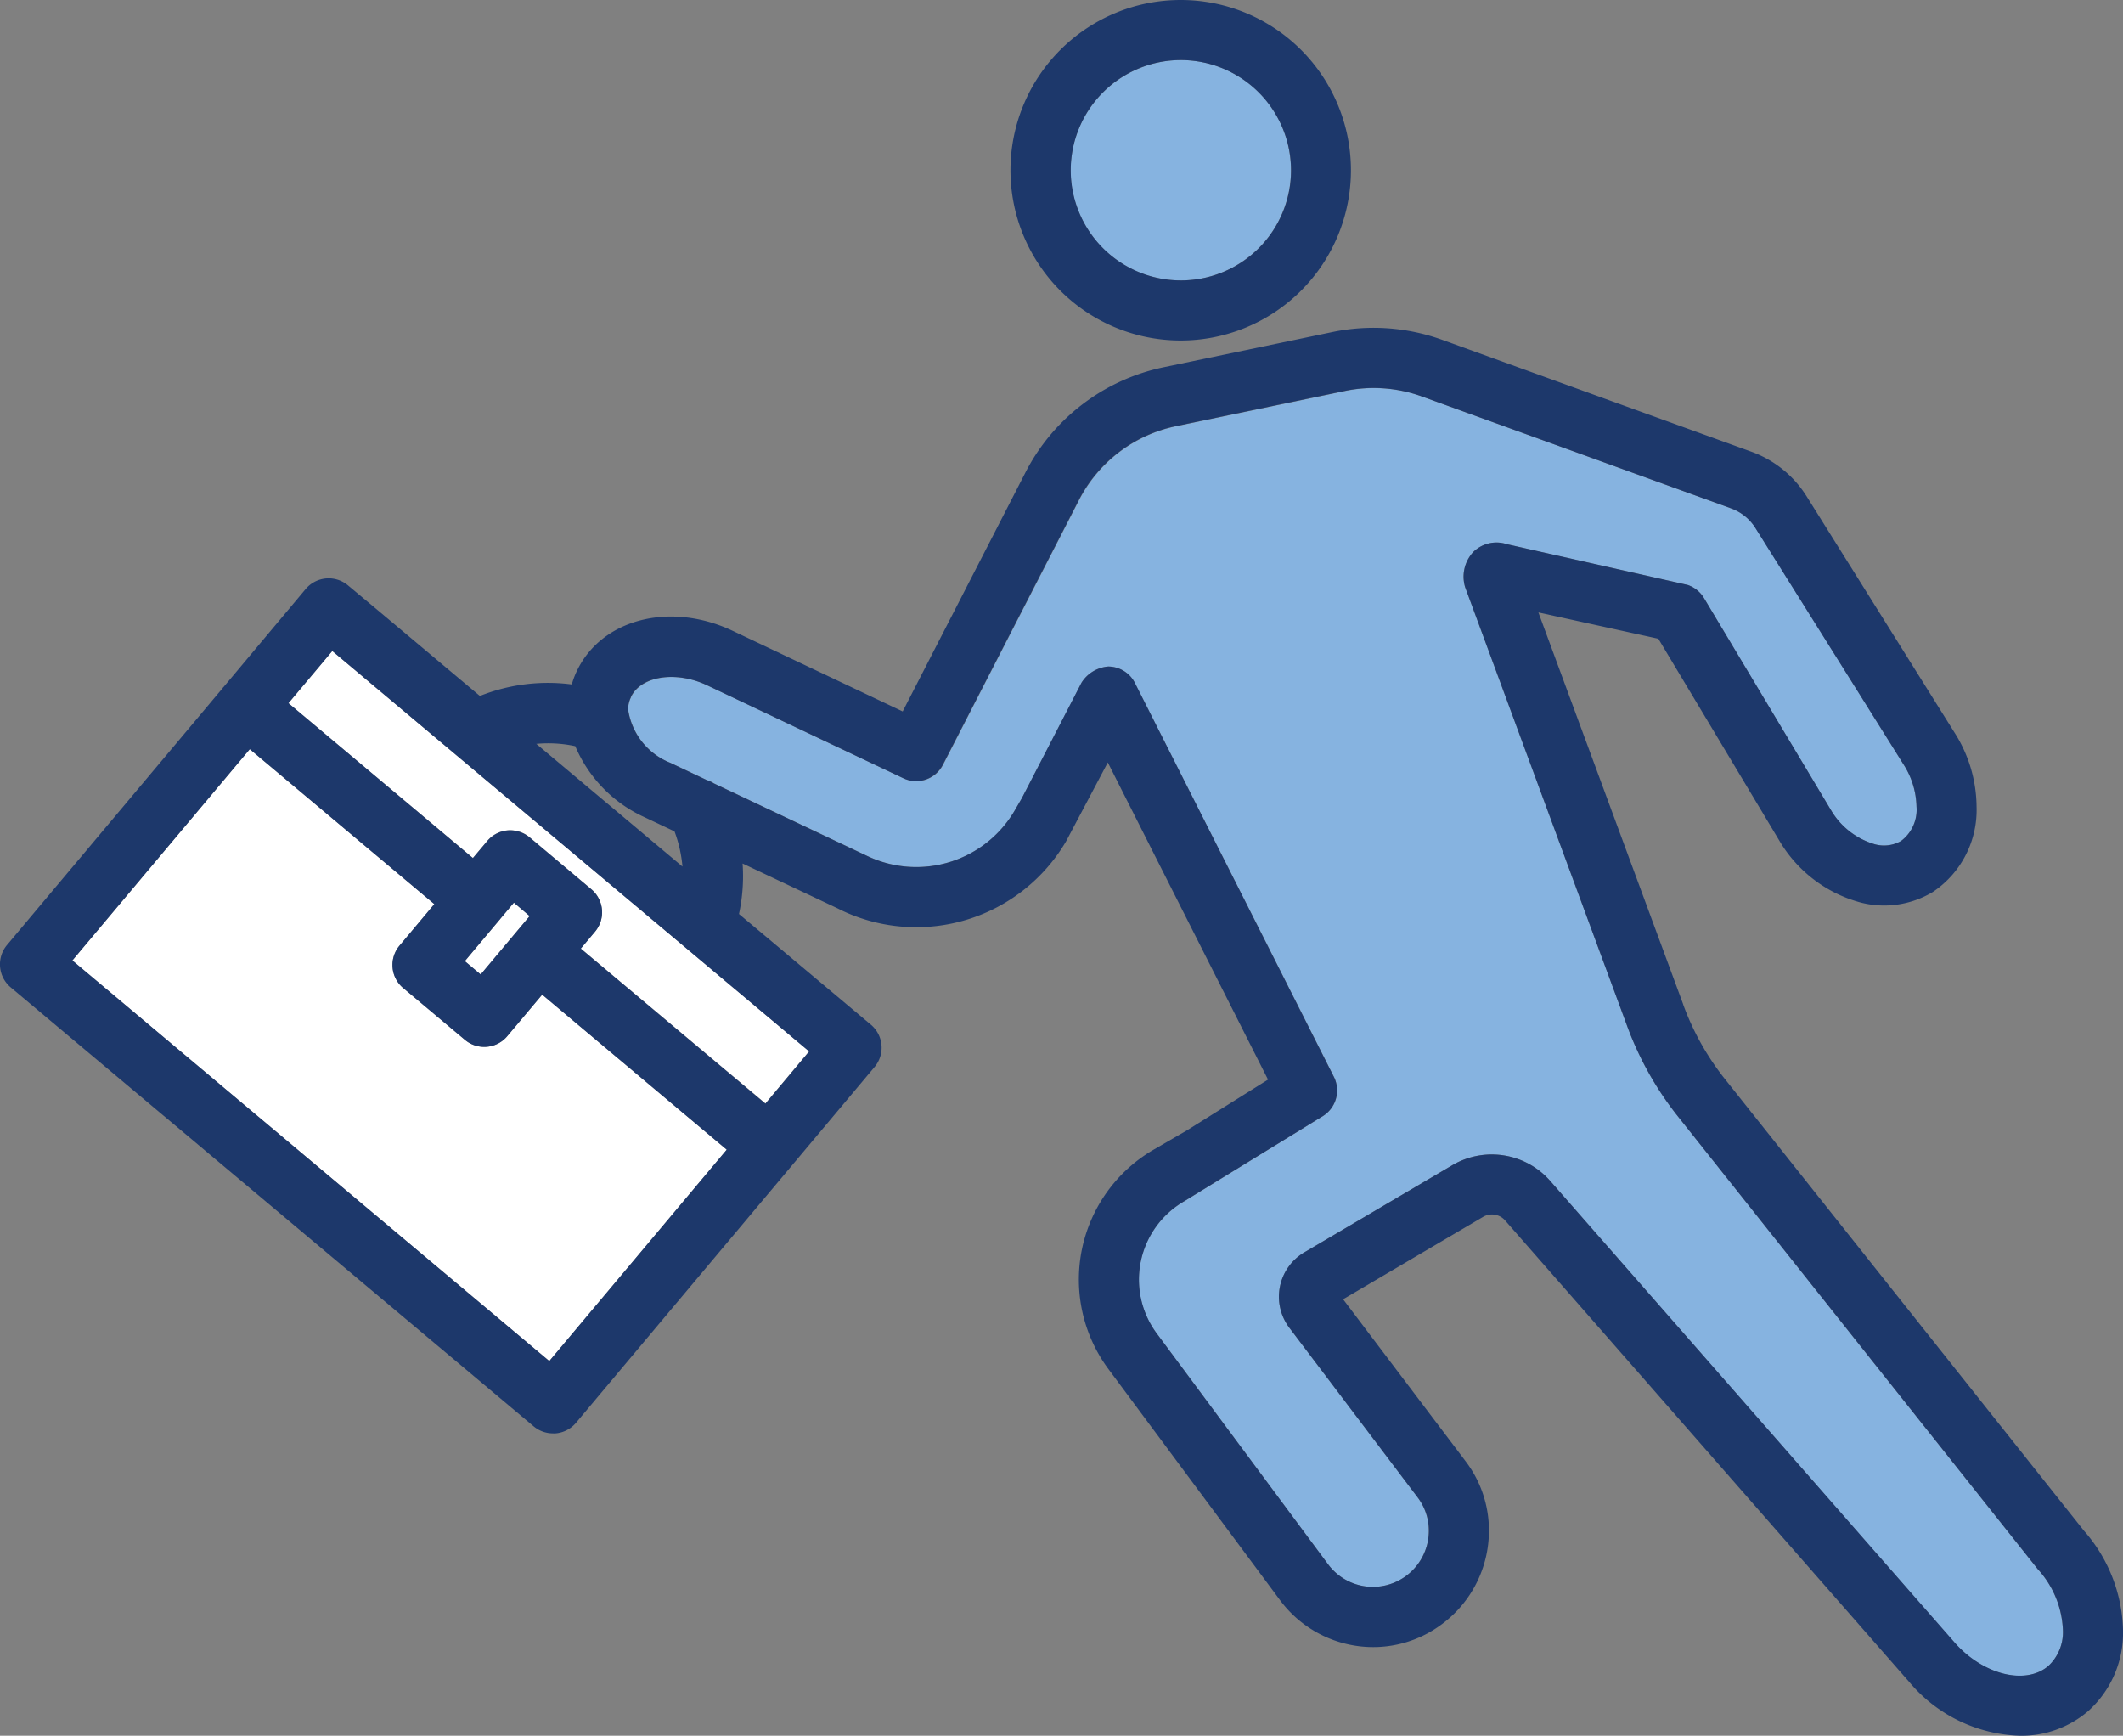 <svg id="Group_939" data-name="Group 939" xmlns="http://www.w3.org/2000/svg" xmlns:xlink="http://www.w3.org/1999/xlink" width="63.602" height="51.993" viewBox="0 0 63.602 51.993">
  <rect x="0" y="0" width="63.602" height="51.993" fill="#808080" stroke="none"/>
  <defs>
    <clipPath id="clip-path">
      <rect id="Rectangle_699" data-name="Rectangle 699" width="63.602" height="51.993" transform="translate(0 0)" fill="none"/>
    </clipPath>
  </defs>
  <g id="Group_938" data-name="Group 938" clip-path="url(#clip-path)">
    <path id="Path_3662" data-name="Path 3662" d="M61.8,48.828a1.383,1.383,0,0,1-.429,1.071c-.678.594-1.968.273-2.82-.7L46.438,35.37a2.331,2.331,0,0,0-2.913-.477l-4.436,2.613a1.541,1.541,0,0,0-.463,2.265l3.853,5.094a1.677,1.677,0,0,1-1.588,2.652,1.673,1.673,0,0,1-1.106-.663l-5.131-6.912a2.69,2.69,0,0,1-.477-2.163,2.719,2.719,0,0,1,1.3-1.794l4.161-2.556a.906.906,0,0,0,.327-1.17L34,20.457a.9.9,0,0,0-.8-.492,1.043,1.043,0,0,0-.8.486l-1.785,3.456-.222.381a3.414,3.414,0,0,1-4.4,1.356l-.114-.054-4.488-2.124a.885.885,0,0,0-.216-.1l-1.089-.516a2.034,2.034,0,0,1-1.266-1.6.843.843,0,0,1,.087-.369c.3-.63,1.342-.789,2.268-.357l5.892,2.79a.9.9,0,0,0,1.185-.4l4.074-7.926a4.236,4.236,0,0,1,2.913-2.22l5.055-1.053a4.246,4.246,0,0,1,2.313.165l9.258,3.351a1.449,1.449,0,0,1,.738.6L57.028,22.9a2.432,2.432,0,0,1,.387,1.26,1.168,1.168,0,0,1-.464,1.032,1.027,1.027,0,0,1-.775.1,2.254,2.254,0,0,1-1.32-1.02l-3.81-6.36a.907.907,0,0,0-.486-.39L45.142,16.3a1,1,0,0,0-1,.228,1.088,1.088,0,0,0-.249,1.062l4.845,13.119a9.712,9.712,0,0,0,1.521,2.721L61.045,47a2.867,2.867,0,0,1,.756,1.824" fill="#86b3e0"/>
    <path id="Path_3663" data-name="Path 3663" d="M35.375,1.8a3.3,3.3,0,1,1-3.3,3.3,3.308,3.308,0,0,1,3.3-3.3" fill="#86b3e0"/>
    <path id="Path_3664" data-name="Path 3664" d="M21.772,34.437,16.456,40.77l-14.289-12L7.483,22.44l5.529,4.641-1.044,1.245a.9.9,0,0,0,.111,1.269l1.851,1.554a.9.9,0,0,0,1.266-.111l1.047-1.245Z" fill="#fff"/>
    <path id="Path_3665" data-name="Path 3665" d="M16.171,24.717,9.955,19.5,8.641,21.063,14.167,25.7l.429-.51a.9.9,0,0,1,.609-.318.914.914,0,0,1,.66.207l1.851,1.557a.9.9,0,0,1,.111,1.266l-.429.51,5.533,4.641,1.31-1.563Z" fill="#fff"/>
    <path id="Path_3666" data-name="Path 3666" d="M15.868,27.438,14.4,29.19l-.474-.4,1.035-1.233.012-.012.009-.015.414-.492Z" fill="#fff"/>
    <path id="Path_3667" data-name="Path 3667" d="M16.567,42.936a.669.669,0,0,0,.079,0,.9.9,0,0,0,.611-.318L26.2,31.962a.9.9,0,0,0-.11-1.269l-3.951-3.315a5.373,5.373,0,0,0,.108-1.512L25.1,27.213l.114.057A5.205,5.205,0,0,0,31.939,25.2l1.249-2.361,4.8,9.5-2.43,1.521-.979.567a4.5,4.5,0,0,0-1.368,6.588l5.131,6.909A3.472,3.472,0,0,0,40.631,49.3a3.431,3.431,0,0,0,2.565-.648,3.484,3.484,0,0,0,1.41-2.8,3.415,3.415,0,0,0-.69-2.07l-3.678-4.863,4.2-2.472a.523.523,0,0,1,.651.108L57.2,50.385a4.5,4.5,0,0,0,3.312,1.608,3.065,3.065,0,0,0,2.043-.735,3.147,3.147,0,0,0,1.047-2.43,4.668,4.668,0,0,0-1.17-2.976L51.667,32.31a7.982,7.982,0,0,1-1.241-2.22v-.006L46.088,18.345l3.594.789,3.639,6.072a4.036,4.036,0,0,0,2.45,1.836,2.824,2.824,0,0,0,2.134-.324,2.954,2.954,0,0,0,1.31-2.559,4.176,4.176,0,0,0-.662-2.217l-4.431-7.077a3.264,3.264,0,0,0-1.647-1.332l-9.261-3.351a6.059,6.059,0,0,0-3.291-.237L34.865,11a6.029,6.029,0,0,0-4.146,3.156l-3.676,7.155-5.1-2.418c-1.875-.882-3.924-.348-4.663,1.209a2.431,2.431,0,0,0-.15.4,5.5,5.5,0,0,0-2.753.345l-3.063-2.571-.892-.744a.9.9,0,0,0-1.266.114L6.7,20.577a.117.117,0,0,0-.016.015c-.006.006-.008.015-.014.021L.212,28.305a.9.9,0,0,0,.107,1.269l15.67,13.152a.9.9,0,0,0,.578.21M18.9,20.877c.3-.63,1.341-.789,2.268-.357l5.891,2.79a.9.9,0,0,0,1.186-.4l4.073-7.926a4.238,4.238,0,0,1,2.914-2.22l5.055-1.053a4.247,4.247,0,0,1,2.313.165l9.258,3.351a1.443,1.443,0,0,1,.737.6L57.028,22.9a2.424,2.424,0,0,1,.388,1.26,1.166,1.166,0,0,1-.465,1.032,1.025,1.025,0,0,1-.774.1,2.251,2.251,0,0,1-1.32-1.02l-3.81-6.36a.911.911,0,0,0-.486-.39L45.143,16.3a.994.994,0,0,0-1,.228,1.086,1.086,0,0,0-.249,1.062l4.844,13.119a9.763,9.763,0,0,0,1.521,2.721L61.046,47a2.868,2.868,0,0,1,.756,1.824,1.383,1.383,0,0,1-.429,1.071c-.679.594-1.968.273-2.82-.7L46.439,35.37a2.331,2.331,0,0,0-2.913-.477l-4.437,2.613a1.541,1.541,0,0,0-.463,2.265l3.853,5.094a1.638,1.638,0,0,1,.327.987,1.679,1.679,0,0,1-1.914,1.665,1.677,1.677,0,0,1-1.107-.663l-5.131-6.912a2.709,2.709,0,0,1,.819-3.957l4.162-2.556a.906.906,0,0,0,.327-1.17L34,20.457a.9.9,0,0,0-.8-.492,1.041,1.041,0,0,0-.8.486l-1.786,3.456-.221.381a3.415,3.415,0,0,1-4.405,1.356l-.114-.054-4.488-2.124a.9.9,0,0,0-.215-.1l-1.09-.516a2.035,2.035,0,0,1-1.265-1.6.83.83,0,0,1,.087-.369m-1.669,1.47a4.086,4.086,0,0,0,2.073,2.127l.9.426a3.934,3.934,0,0,1,.238,1.053l-4.378-3.675a3.833,3.833,0,0,1,1.167.069M9.955,19.5l6.216,5.22,8.07,6.777-1.31,1.563L17.4,28.416l.428-.51a.9.9,0,0,0-.111-1.266l-1.851-1.557a.913.913,0,0,0-.66-.207.9.9,0,0,0-.608.318l-.43.51L8.642,21.063Zm5.913,7.941L14.4,29.19l-.475-.4,1.035-1.233.013-.012.009-.015.413-.492Zm-8.384-5,5.528,4.641-1.043,1.245a.9.9,0,0,0,.111,1.269l1.851,1.554a.9.9,0,0,0,1.265-.111l1.047-1.245,5.529,4.644L16.456,40.77l-14.288-12Z" fill="#1d386b"/>
    <path id="Path_3668" data-name="Path 3668" d="M30.272,5.1a5.1,5.1,0,1,0,5.1-5.1,5.1,5.1,0,0,0-5.1,5.1m8.406,0a3.3,3.3,0,1,1-3.3-3.3,3.307,3.307,0,0,1,3.3,3.3" fill="#1d386b"/>
  </g>
</svg>
